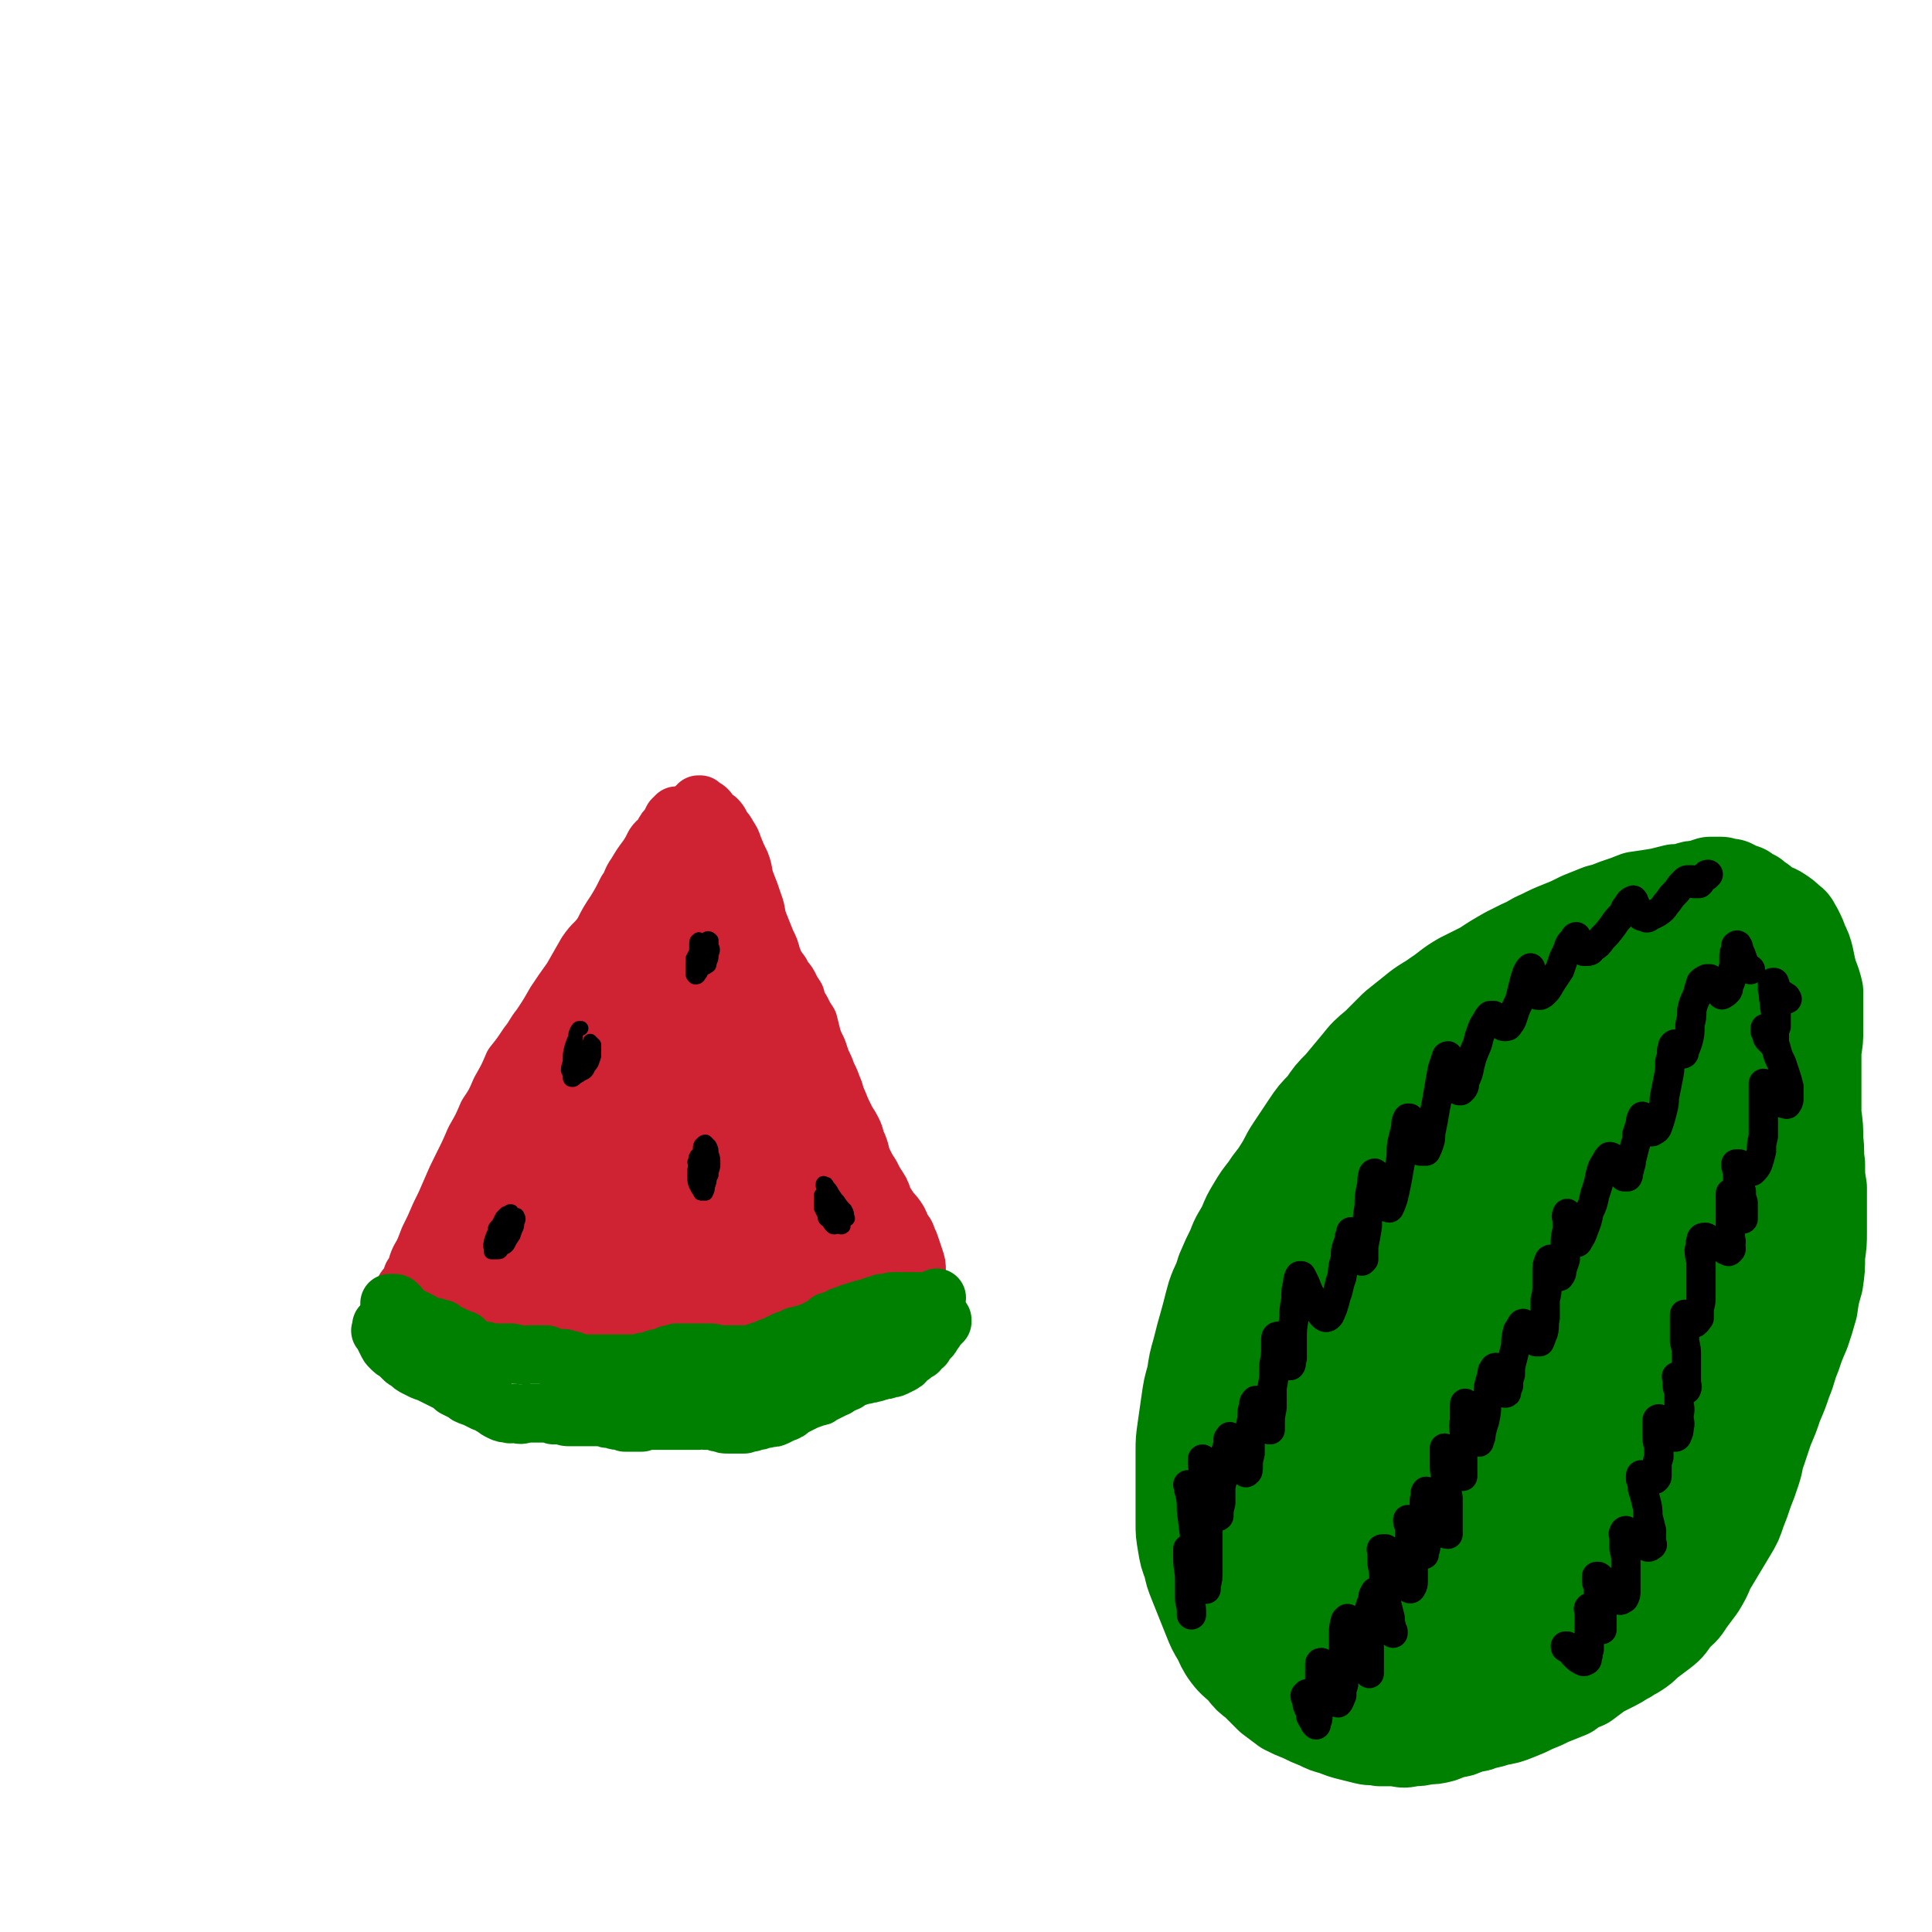 <svg viewBox='0 0 1054 1054' version='1.1' xmlns='http://www.w3.org/2000/svg' xmlns:xlink='http://www.w3.org/1999/xlink'><g fill='none' stroke='rgb(207,34,51)' stroke-width='32' stroke-linecap='round' stroke-linejoin='round'><path d='M370,445c0,0 0,0 0,0 0,0 0,0 0,0 -1,0 -1,0 -1,0 -1,1 -1,1 -2,2 -1,2 -1,2 -2,4 -2,2 -2,2 -3,4 -2,4 -3,3 -5,6 -2,4 -2,4 -4,7 -3,4 -3,4 -6,9 -3,4 -2,5 -5,9 -3,6 -3,6 -6,11 -4,6 -4,6 -7,12 -4,6 -5,5 -9,11 -4,7 -4,7 -8,14 -5,7 -5,7 -9,13 -4,7 -4,7 -8,13 -4,5 -3,5 -7,10 -4,6 -4,6 -8,11 -3,7 -3,7 -7,14 -3,7 -3,7 -7,13 -3,7 -3,7 -7,14 -3,7 -3,7 -7,15 -3,6 -3,6 -6,13 -3,7 -3,7 -6,13 -3,7 -3,7 -6,13 -2,5 -2,6 -5,11 -2,4 -1,5 -4,9 -1,3 -1,3 -3,6 -1,1 -1,1 -2,3 0,0 0,0 0,0 '/><path d='M382,441c0,0 0,0 0,0 0,0 0,0 0,0 0,0 0,0 0,-1 0,0 0,0 0,0 0,-1 0,-1 0,-1 0,0 0,0 0,0 -1,0 -1,0 -1,0 0,1 0,1 0,1 0,0 0,0 -1,0 0,1 0,1 0,1 0,0 0,0 0,0 1,0 1,0 2,0 1,0 1,0 2,0 1,0 1,0 2,1 1,1 0,1 1,2 2,2 2,2 4,3 2,2 2,3 3,5 2,2 2,2 3,4 2,3 2,3 3,6 2,5 2,5 4,9 2,5 1,6 3,11 2,5 2,5 4,11 2,5 1,6 3,11 2,5 2,5 4,10 2,4 2,4 3,8 2,5 2,5 5,9 1,3 2,3 4,6 2,4 2,4 4,7 1,4 1,4 3,7 2,4 2,4 4,7 1,4 1,4 2,8 1,3 1,3 3,7 1,3 1,3 2,6 2,4 2,4 3,7 2,4 2,4 3,7 2,4 1,4 3,8 2,5 2,5 4,9 2,4 2,3 4,7 2,4 1,4 3,8 2,5 1,5 3,9 2,4 2,4 4,7 2,4 2,4 4,7 2,3 2,4 3,7 2,3 2,3 4,6 2,2 2,2 4,5 1,2 1,2 2,5 2,2 2,2 3,5 1,2 1,2 2,5 1,3 1,3 2,6 1,3 1,3 1,6 0,2 0,2 0,5 0,1 0,1 0,2 0,0 -1,1 -1,1 0,-2 0,-3 -1,-5 '/><path d='M232,703c0,0 0,0 0,0 0,0 0,0 0,0 0,0 0,0 0,0 0,0 0,0 0,0 0,0 0,0 0,0 0,0 0,0 0,0 0,0 0,0 0,0 0,0 0,0 0,1 0,0 0,0 0,0 0,0 0,0 0,1 -1,0 -1,0 -1,0 0,0 0,0 0,1 0,0 0,0 0,0 0,1 0,1 0,1 0,0 0,0 0,0 1,0 1,0 1,0 0,0 0,0 0,0 0,0 0,0 0,0 0,0 0,0 0,0 0,0 1,0 1,0 0,1 0,1 0,1 0,0 0,0 0,0 1,0 1,0 2,1 0,0 0,0 0,0 1,0 1,-1 1,0 1,0 1,0 1,0 1,0 1,0 1,0 1,0 1,1 1,1 1,0 1,0 1,0 1,0 1,0 2,0 0,1 0,1 1,1 0,0 0,0 0,1 1,0 1,0 1,1 0,0 1,0 1,0 0,1 0,1 1,1 0,0 0,0 1,1 0,0 0,0 0,0 1,0 1,0 2,0 0,1 0,1 1,1 0,0 0,0 1,0 0,0 0,0 1,0 1,0 1,0 2,0 0,0 0,0 1,1 1,0 1,0 1,0 1,0 1,0 1,0 1,0 1,0 1,0 0,1 0,0 1,0 0,1 0,1 1,1 0,0 0,0 1,0 0,0 0,0 0,0 1,0 1,0 1,0 0,0 0,0 1,0 0,0 0,0 1,0 0,0 0,0 1,0 0,0 0,0 1,0 0,0 0,0 1,0 0,0 0,0 1,0 0,0 0,0 1,0 0,0 0,0 1,0 0,1 0,1 0,1 0,0 0,0 1,0 0,0 0,0 0,0 1,0 1,1 1,1 0,0 1,0 1,0 0,0 0,0 1,0 0,0 1,0 1,0 1,0 1,0 1,0 1,0 1,0 1,1 1,0 1,0 1,0 1,0 1,0 1,0 1,0 1,0 1,1 1,0 1,0 1,0 1,1 1,0 1,1 1,0 1,0 2,0 0,1 0,0 1,1 0,0 0,0 1,0 1,0 1,0 1,0 1,0 1,0 1,1 1,0 1,0 2,0 0,0 0,0 1,0 1,0 1,0 1,0 1,0 1,0 2,0 0,0 0,0 1,0 0,0 0,0 1,0 1,1 1,1 1,1 1,0 1,0 1,0 1,1 1,0 2,0 1,0 0,1 1,1 1,0 1,0 2,0 1,0 1,0 2,0 1,0 1,0 1,1 1,0 1,0 2,0 1,0 1,0 2,0 2,0 2,0 3,0 1,0 1,0 2,0 1,0 1,0 2,0 2,0 2,0 3,0 1,0 1,0 3,0 1,0 1,0 2,0 1,0 1,0 2,0 1,0 1,0 2,0 1,0 1,0 2,0 1,0 1,0 1,0 2,0 2,0 3,0 1,0 1,1 2,1 1,0 1,0 2,0 1,0 1,0 3,0 1,0 1,0 3,0 1,0 1,0 3,0 2,-1 2,-1 3,-1 2,-1 2,-1 4,-1 3,-1 3,-1 5,-1 2,0 2,0 4,0 2,0 2,0 4,0 2,0 2,0 3,0 2,0 2,0 4,0 1,0 1,0 3,1 2,0 2,0 4,1 2,0 2,0 4,1 2,0 2,0 5,0 2,0 2,0 4,0 3,0 3,1 5,1 3,0 3,0 5,0 3,0 3,0 5,0 3,0 3,0 5,-1 3,0 3,0 6,0 3,-1 3,-1 5,-2 2,-1 2,-1 4,-2 3,0 3,0 5,-1 2,0 2,0 4,-1 2,0 2,-1 4,-1 1,0 1,0 3,-1 2,0 2,0 4,0 2,-1 2,-1 4,-1 2,0 2,0 4,0 2,0 2,0 4,0 1,0 1,0 3,-1 2,0 2,0 3,-1 2,-1 2,-1 4,-2 3,-1 3,-1 5,-2 1,-1 1,-1 3,-3 1,-1 2,-1 3,-2 2,-1 2,-1 3,-2 1,-1 1,-1 2,-1 2,-1 2,-1 3,-2 2,-1 2,-1 3,-2 2,-1 3,-1 5,-2 0,0 0,0 0,0 '/><path d='M382,470c0,0 0,0 0,0 0,0 0,0 0,0 0,-1 0,-1 0,-2 0,0 0,0 0,-1 0,-1 0,-1 0,-2 0,0 0,0 0,-1 0,-1 0,-1 0,-1 0,-1 0,-1 -1,-1 0,-1 0,-1 0,-1 0,0 0,-1 0,-1 -1,0 -1,0 -2,1 -1,0 -1,0 -2,1 -1,1 -1,1 -3,2 -1,2 -1,2 -3,4 -2,3 -2,3 -4,6 -3,3 -3,3 -5,6 -3,4 -3,4 -5,8 -3,5 -3,5 -6,10 -2,4 -2,4 -5,9 -3,5 -3,5 -6,9 -3,5 -2,5 -5,10 -3,5 -3,5 -5,10 -3,4 -3,4 -5,9 -2,4 -3,4 -5,8 -2,4 -2,5 -5,9 -2,4 -2,4 -4,9 -2,4 -2,4 -5,9 -2,5 -2,5 -4,9 -2,5 -2,5 -5,10 -2,4 -3,4 -5,9 -2,3 -2,4 -4,7 -2,5 -3,5 -5,10 -3,4 -2,5 -5,9 -2,5 -2,5 -4,9 -3,4 -3,4 -6,8 -2,4 -3,4 -6,7 -2,3 -2,3 -4,7 -2,2 -2,2 -4,5 -1,3 -1,3 -2,5 0,3 0,3 -1,6 0,2 0,2 -1,5 0,1 0,1 0,3 -1,1 -1,1 -1,2 0,1 0,1 0,2 0,1 -1,1 0,1 0,1 0,0 1,1 1,0 1,0 2,0 2,0 2,0 5,0 3,1 3,1 6,1 4,1 4,1 8,1 4,0 4,0 8,0 6,1 6,1 12,2 5,1 5,1 10,2 4,1 4,1 9,2 5,1 5,1 10,2 5,1 5,1 9,1 4,1 4,1 8,1 4,0 4,0 7,-1 4,0 4,0 8,-1 4,-1 4,-1 8,-2 4,0 4,0 8,0 3,-1 3,-1 6,-1 3,0 3,0 6,0 4,0 4,0 8,1 3,0 3,0 7,1 3,0 3,0 6,0 4,0 4,0 7,0 4,0 4,0 7,0 3,-1 3,-1 6,-1 3,0 3,0 5,0 3,-1 3,-1 5,-1 3,0 3,0 5,-1 3,0 3,0 5,0 3,-1 3,-1 5,-2 2,0 2,0 4,-1 2,-1 2,-1 4,-1 1,-1 1,-1 3,-1 1,0 1,0 2,0 2,0 2,0 3,0 2,0 2,0 3,-1 1,-1 1,-1 2,-2 1,-1 1,-1 3,-2 0,-1 1,-1 1,-2 1,-1 0,-1 1,-2 0,-1 0,-1 0,-2 0,-2 0,-2 -1,-4 -1,-3 -2,-3 -3,-5 -2,-4 -2,-4 -5,-8 -2,-4 -2,-4 -5,-8 -2,-4 -2,-4 -4,-8 -2,-3 -2,-3 -5,-7 -2,-3 -3,-2 -5,-6 -3,-3 -3,-3 -5,-7 -2,-4 -2,-4 -5,-9 -2,-4 -2,-4 -4,-9 -3,-4 -2,-4 -5,-9 -2,-4 -3,-4 -5,-8 -3,-5 -3,-5 -5,-9 -2,-4 -2,-5 -3,-9 -2,-5 -2,-5 -4,-10 -1,-4 -1,-5 -3,-9 -1,-5 -1,-5 -2,-9 -1,-4 -1,-4 -3,-7 0,-3 0,-3 -1,-6 -1,-3 -1,-3 -2,-6 -1,-3 0,-3 -1,-6 -1,-3 -1,-3 -2,-6 0,-3 0,-3 0,-7 -1,-3 -1,-3 -1,-6 0,-2 0,-2 -1,-5 0,-2 0,-2 0,-4 -1,-2 -1,-2 -1,-4 0,-2 0,-2 -1,-4 0,-2 0,-2 0,-4 0,-1 0,-1 -1,-3 0,-1 0,-1 -1,-3 0,0 -1,0 -2,-1 0,0 0,0 -1,-1 -1,0 -1,0 -1,0 -1,0 -1,0 -2,0 -1,0 -1,0 -2,1 -2,2 -2,2 -4,4 -3,5 -3,5 -5,9 -4,6 -4,6 -7,11 -3,6 -4,6 -7,13 -4,6 -4,6 -7,12 -4,6 -4,6 -6,12 -3,6 -2,6 -5,12 -2,6 -3,6 -5,11 -2,6 -2,6 -4,12 -3,5 -3,5 -6,10 -3,6 -3,6 -6,11 -3,5 -3,5 -6,10 -3,5 -3,5 -6,10 -2,5 -2,5 -5,10 -2,5 -2,5 -4,9 -2,5 -2,5 -5,9 -1,3 -2,3 -3,6 -2,5 -2,5 -4,9 -2,4 -2,4 -4,8 -2,4 -3,4 -5,8 -1,3 -1,3 -3,6 -1,3 -1,3 -2,6 0,2 0,2 -1,3 0,1 0,2 1,2 0,0 1,0 2,0 1,0 1,0 3,-1 3,-1 3,-1 5,-3 5,-4 5,-4 11,-8 5,-4 5,-4 10,-8 7,-6 8,-6 14,-12 8,-9 8,-8 15,-18 7,-11 7,-12 13,-24 6,-12 6,-12 12,-24 6,-11 6,-11 12,-21 4,-9 4,-9 8,-17 4,-6 4,-5 7,-11 2,-4 1,-4 3,-7 1,-2 1,-2 1,-3 0,-1 1,-1 0,-1 0,0 -1,0 -2,1 -3,4 -3,4 -5,8 -4,7 -4,7 -7,15 -4,11 -4,11 -8,22 -5,13 -5,13 -8,26 -3,11 -3,11 -6,23 -2,9 -2,9 -3,18 0,5 -1,5 0,10 0,2 0,3 1,3 1,0 3,-1 4,-3 4,-7 4,-7 6,-15 5,-15 5,-15 8,-30 4,-18 3,-18 6,-37 3,-15 3,-15 6,-31 2,-10 2,-10 4,-19 1,-5 2,-6 1,-10 0,-2 -1,-3 -2,-2 -5,2 -6,3 -10,8 -8,10 -8,11 -15,22 -10,16 -10,16 -20,32 -10,17 -11,17 -21,34 -8,13 -9,13 -16,27 -3,8 -3,9 -5,17 0,4 -1,6 1,8 2,2 5,2 8,0 7,-4 7,-5 14,-11 9,-11 10,-11 18,-23 10,-16 9,-16 18,-33 8,-16 7,-17 16,-33 5,-11 5,-11 11,-22 3,-5 4,-5 7,-10 0,-1 1,-3 0,-2 -2,2 -3,3 -6,7 -6,9 -7,9 -12,19 -8,14 -7,14 -14,29 -7,16 -7,16 -12,32 -5,14 -5,14 -8,28 -2,9 -2,9 -3,17 -1,4 -2,6 0,8 2,1 4,1 6,-1 7,-6 7,-7 12,-14 9,-14 9,-14 16,-28 9,-18 7,-19 15,-37 7,-15 6,-15 14,-30 4,-8 4,-8 10,-16 1,-2 3,-5 3,-4 0,0 -2,2 -3,5 -8,12 -8,12 -14,24 -11,21 -11,21 -20,42 -9,19 -9,19 -17,39 -4,13 -4,13 -7,26 -1,8 -2,9 -1,15 0,3 2,4 4,3 7,-3 7,-4 12,-11 10,-12 10,-12 17,-25 9,-18 9,-18 17,-36 6,-16 5,-16 12,-32 3,-8 3,-8 7,-16 2,-3 4,-5 4,-6 0,0 -1,2 -2,4 -3,7 -4,7 -7,15 -3,12 -3,12 -5,23 -2,12 -2,12 -3,24 0,7 -1,7 0,15 0,4 0,4 2,7 0,1 1,2 2,1 3,-2 4,-3 5,-6 4,-8 4,-8 6,-17 3,-12 2,-12 4,-25 1,-13 1,-13 1,-26 1,-8 1,-8 1,-15 0,-2 1,-3 1,-5 -1,0 -2,0 -2,0 -2,5 -3,6 -4,12 -1,11 -2,11 -1,22 1,13 1,13 4,26 2,12 3,12 6,24 3,8 3,7 6,15 1,4 0,4 2,7 1,1 2,2 2,1 1,-2 1,-3 1,-7 0,-8 0,-8 -1,-15 -1,-11 -1,-11 -3,-22 -2,-9 -2,-9 -5,-18 -1,-5 -1,-5 -3,-9 0,0 -1,-1 -1,-1 -1,2 -1,3 -1,5 1,6 0,6 2,13 2,9 2,9 5,18 3,9 3,9 6,18 2,6 2,6 4,12 1,3 1,3 1,6 0,2 0,2 0,3 -1,0 -1,0 -2,0 -4,0 -4,0 -8,-1 -6,-1 -6,-1 -13,-2 -8,0 -8,0 -17,0 -8,1 -8,1 -16,2 -9,1 -9,1 -17,2 -6,0 -6,0 -11,0 -2,0 -3,0 -4,0 0,0 0,0 1,0 4,0 4,-1 9,0 7,0 7,1 14,3 9,2 9,3 17,6 8,3 7,3 15,7 6,3 6,2 11,5 2,2 3,2 4,3 0,1 0,2 -1,3 -3,2 -4,2 -8,3 -7,0 -7,1 -14,0 -10,-1 -10,-2 -20,-4 -12,-3 -12,-3 -23,-7 -11,-4 -10,-5 -21,-9 -7,-2 -7,-1 -15,-3 -4,-1 -4,-1 -8,-1 -1,-1 -2,-1 -2,-1 1,0 2,0 4,-1 6,0 6,-1 11,-1 9,0 9,0 17,1 10,1 10,2 20,4 10,2 10,3 20,5 7,1 7,1 15,2 6,1 6,1 11,1 3,0 3,0 6,1 0,0 0,0 0,0 -4,0 -4,1 -7,1 -7,0 -7,0 -15,0 -11,0 -11,0 -22,-1 -12,0 -12,0 -24,-1 -9,0 -9,-1 -17,0 -4,0 -4,0 -8,1 0,1 0,1 0,1 4,1 5,0 9,0 9,0 9,0 19,0 12,-1 12,-1 23,-2 13,-1 13,-1 25,-2 11,0 11,0 23,-1 7,-1 7,-1 15,-2 3,0 3,0 5,-1 '/></g>
<g fill='none' stroke='rgb(0,128,0)' stroke-width='32' stroke-linecap='round' stroke-linejoin='round'><path d='M213,711c0,0 0,0 0,0 0,0 0,0 0,0 0,0 0,0 0,0 0,0 0,0 0,0 0,0 -1,0 0,0 0,0 0,0 0,0 0,0 0,0 0,0 0,0 0,0 0,0 1,0 1,0 1,0 1,0 1,0 1,0 1,0 1,0 2,1 0,0 0,0 1,1 0,1 0,1 1,2 0,0 0,0 1,1 0,0 0,1 0,1 1,0 1,0 2,1 0,0 1,0 1,0 1,0 1,1 2,1 1,0 1,0 1,1 1,0 1,0 1,0 1,0 1,0 1,1 0,0 0,0 0,0 0,0 0,0 0,0 0,0 0,0 1,0 0,0 0,0 0,0 1,0 1,0 1,1 1,0 0,0 1,0 1,1 1,1 2,1 0,0 0,0 1,1 1,0 2,0 3,0 1,0 1,0 2,1 1,0 1,0 2,0 1,1 1,1 2,2 1,0 1,0 3,1 1,1 1,1 2,1 1,1 1,1 2,1 1,1 1,0 3,1 0,0 0,1 1,1 1,1 1,1 2,2 0,1 0,1 1,1 1,1 1,1 3,2 1,0 1,0 2,0 2,0 2,0 3,0 1,1 1,1 2,1 1,0 1,0 2,0 2,0 2,0 3,0 2,0 2,0 3,0 2,0 2,0 3,0 2,0 2,0 3,1 2,0 2,0 3,0 2,1 2,0 5,0 1,0 1,0 3,0 1,0 1,0 3,0 1,0 2,0 3,0 1,0 1,1 2,1 2,0 2,1 3,1 2,0 2,0 4,0 2,0 2,1 4,1 2,0 2,1 3,1 3,1 3,1 5,1 1,0 1,0 3,0 2,0 2,0 4,0 2,0 2,0 5,0 2,0 2,0 5,0 3,0 3,0 5,0 2,0 2,0 5,0 2,0 2,0 5,-1 2,0 2,0 5,-1 2,-1 2,-1 5,-1 2,-1 2,-1 4,-2 2,0 2,0 4,-1 2,0 2,0 4,0 2,0 2,0 5,0 2,0 2,0 5,0 2,0 2,0 4,0 2,0 2,0 4,1 3,0 3,0 5,0 3,0 3,0 6,0 2,0 3,0 5,0 3,0 3,0 5,-1 3,-1 3,-1 6,-2 2,-1 2,-1 5,-2 2,-1 2,-1 4,-2 2,-1 2,-1 3,-1 2,-1 2,-1 4,-2 2,0 2,0 4,-1 2,0 2,-1 4,-1 2,-1 2,-1 4,-2 2,-1 2,-1 4,-2 1,-1 1,-1 2,-2 2,0 2,0 3,-1 1,0 1,0 3,-1 1,-1 1,-1 2,-1 2,-1 2,-1 3,-1 1,0 1,-1 2,-1 1,0 1,0 3,-1 1,0 1,0 2,0 1,-1 1,-1 2,-1 2,0 2,0 3,-1 1,0 1,0 3,-1 1,0 1,0 3,-1 1,0 1,0 3,0 2,-1 2,-1 5,-1 2,0 2,0 3,0 3,0 3,0 5,0 1,0 1,0 3,0 2,0 2,0 3,0 1,0 1,0 2,0 1,0 1,0 2,0 1,0 1,0 2,0 0,-1 0,-1 1,-1 0,0 0,0 1,-1 0,0 0,0 0,0 0,0 0,0 0,0 0,0 0,0 0,0 0,0 0,0 0,0 '/><path d='M214,722c0,0 0,0 0,0 0,0 0,0 0,0 -1,0 0,0 -1,0 0,-1 0,-1 -1,-1 0,0 0,0 -1,0 0,0 0,0 0,0 0,0 -1,0 -1,0 0,1 0,1 0,1 0,0 -1,0 -1,1 -1,0 -1,0 -1,1 0,0 0,1 0,1 0,1 -1,1 0,1 0,1 1,1 1,2 1,2 1,2 2,4 1,2 1,2 2,3 2,2 2,2 4,3 1,1 1,1 3,3 1,1 1,1 3,2 2,2 2,2 4,3 2,1 2,1 4,2 3,1 3,1 5,2 2,1 2,1 4,2 2,1 2,1 4,2 2,1 2,1 4,3 2,1 2,1 4,2 2,1 2,1 3,2 2,1 3,1 5,2 2,1 2,1 4,2 1,0 1,0 3,1 1,1 1,1 3,2 1,1 1,1 3,2 2,1 2,1 4,1 2,1 2,0 4,0 3,1 3,1 6,0 2,0 2,0 4,0 2,0 2,0 4,0 2,0 2,0 3,0 2,0 2,0 4,1 2,0 2,0 4,0 3,1 3,1 5,1 3,0 3,0 6,0 2,0 2,0 5,0 2,0 2,0 4,0 2,0 2,0 3,0 2,1 2,1 4,1 2,0 2,1 4,1 2,0 2,0 4,1 2,0 2,0 5,0 2,0 2,0 4,0 3,-1 3,-1 5,-1 2,0 2,0 4,0 2,0 2,0 4,0 2,0 2,0 4,0 2,0 2,0 4,0 2,0 2,0 3,0 2,0 2,0 3,0 2,0 2,0 4,0 2,0 2,-1 4,0 2,0 2,0 4,0 2,1 2,1 4,1 2,1 2,1 4,1 2,0 2,0 4,0 2,0 3,0 5,0 2,-1 2,-1 4,-1 2,-1 2,-1 4,-1 2,-1 2,-1 4,-1 3,-1 3,0 5,-1 2,-1 2,-1 4,-2 3,-1 3,-1 5,-3 2,-1 2,-1 4,-2 2,-1 2,-1 4,-2 3,-1 3,-1 5,-2 2,0 2,0 3,-1 2,-1 2,-1 4,-2 2,-1 2,-1 4,-2 1,0 1,-1 2,-2 2,-1 2,0 4,-1 1,-1 1,-1 3,-2 1,-1 1,-1 3,-1 2,-1 2,-1 4,-1 2,-1 2,0 4,-1 2,0 2,-1 4,-1 2,-1 2,0 4,-1 2,-1 2,0 4,-1 2,-1 2,-1 4,-2 2,-1 1,-1 3,-3 1,-1 2,-1 3,-2 1,-1 1,-1 3,-2 1,-2 1,-2 3,-3 1,-2 1,-2 3,-4 1,-1 1,-1 2,-3 1,-1 1,-1 2,-3 1,-1 1,-1 2,-2 0,-1 0,-1 1,-1 0,-1 0,-1 0,-1 0,0 0,0 0,0 0,0 0,0 -1,0 0,0 0,0 -1,0 -1,1 -1,1 -2,2 -2,1 -2,0 -4,1 -2,1 -2,2 -4,3 -2,1 -2,1 -4,2 -2,1 -2,1 -4,2 -3,1 -3,1 -5,3 -3,1 -3,1 -6,2 -2,1 -3,1 -5,1 -3,1 -3,1 -6,1 -1,1 -1,1 -3,1 -2,1 -2,1 -4,1 -3,1 -3,1 -5,2 -3,1 -3,1 -5,1 -3,1 -3,1 -6,2 -3,1 -3,1 -6,2 -3,1 -3,1 -6,2 -4,1 -4,1 -7,2 -3,1 -3,1 -7,2 -4,1 -4,0 -8,1 -2,0 -2,1 -5,1 -3,0 -3,0 -5,0 -3,0 -3,0 -5,0 -3,0 -3,0 -6,0 -3,0 -3,0 -6,0 -3,0 -3,1 -5,1 -3,1 -3,1 -6,2 -2,0 -2,0 -4,1 -2,1 -2,1 -4,1 -2,1 -2,1 -5,1 -2,1 -2,1 -4,1 -1,1 -1,1 -3,1 -1,0 -1,0 -2,0 -1,0 -2,0 -1,-1 0,-1 1,-1 2,-2 '/></g>
<g fill='none' stroke='rgb(0,0,0)' stroke-width='8' stroke-linecap='round' stroke-linejoin='round'><path d='M279,661c0,0 0,0 0,0 0,0 0,0 0,0 0,0 0,0 0,0 0,0 0,0 0,0 -1,0 -1,0 -1,0 -1,1 -1,1 -2,1 -1,1 -1,1 -2,2 -1,2 -1,2 -2,4 -2,2 -2,2 -2,4 -1,2 -1,2 -2,5 0,2 -1,2 0,4 0,1 0,1 0,2 1,0 2,0 3,0 2,0 2,0 3,-2 3,-1 3,-2 4,-4 2,-3 2,-3 3,-6 1,-2 1,-2 1,-4 1,-2 1,-2 0,-4 0,0 0,0 -1,0 -1,0 -1,1 -3,2 -1,1 -1,1 -2,3 -1,2 -1,2 -2,4 0,2 0,2 0,3 -1,2 -1,2 -1,3 1,1 1,1 2,1 1,-1 1,-1 2,-2 2,-1 1,-1 3,-3 '/><path d='M317,561c0,0 0,0 0,0 0,0 0,0 -1,0 0,0 0,0 0,0 -1,0 0,1 -1,1 -1,2 -1,2 -1,4 -1,2 -1,2 -2,5 -1,4 -1,4 -1,7 0,3 -1,3 -1,6 1,2 1,2 1,3 1,1 2,1 3,1 1,-1 2,-1 3,-2 2,-1 3,-1 4,-4 2,-2 2,-3 3,-6 0,-2 0,-2 0,-5 0,0 0,-1 -1,-1 -1,-1 -1,0 -2,0 -2,2 -2,2 -3,3 -2,3 -2,3 -4,6 -1,2 -1,2 -2,5 -1,2 -1,2 -1,4 0,0 0,1 1,1 1,0 1,0 2,-1 2,-2 2,-2 4,-4 2,-3 2,-3 3,-6 2,-2 1,-2 2,-5 0,-1 1,-1 1,-3 0,0 -1,0 -1,-1 0,0 0,0 -1,0 0,0 0,0 0,-1 0,0 0,0 0,0 0,1 0,1 0,1 0,2 -1,2 0,4 0,1 -1,1 0,3 0,0 0,0 1,0 '/><path d='M383,516c0,0 0,0 0,0 0,0 0,0 0,0 0,0 0,0 -1,0 0,0 0,0 -1,0 0,1 0,1 -1,3 -1,2 -1,2 -2,4 0,2 0,2 0,4 0,2 0,2 0,4 0,1 0,1 1,2 0,0 1,0 1,0 1,0 1,-1 2,-2 1,-2 1,-2 2,-5 1,-2 1,-2 1,-4 1,-2 1,-3 0,-5 0,-1 0,-2 -1,-3 0,-1 -1,-1 -2,-1 0,0 -1,-1 -1,0 -1,0 -1,1 -1,2 0,1 0,1 0,3 0,2 0,2 1,4 0,2 0,2 1,4 1,1 1,1 2,1 1,1 1,1 2,0 1,0 1,-1 1,-2 1,-2 1,-2 1,-4 1,-3 1,-3 0,-5 0,-2 0,-2 0,-3 -1,-1 -1,-1 -2,-1 0,0 0,0 0,0 '/><path d='M379,634c0,0 0,0 0,0 0,0 0,0 0,0 1,0 1,0 1,-1 0,0 0,0 0,0 0,0 0,0 0,0 0,0 0,0 0,1 0,2 0,2 -1,4 0,2 0,2 0,4 0,3 0,3 1,5 1,2 1,2 2,3 0,1 0,1 1,1 1,0 1,0 2,0 1,-2 1,-2 1,-4 1,-2 1,-2 1,-5 0,-3 0,-3 0,-5 -1,-3 -1,-3 -2,-5 0,-1 -1,-1 -2,-2 -1,0 -1,0 -2,0 0,0 -1,0 -1,1 -1,1 0,1 0,2 -1,3 -1,3 0,5 0,2 0,2 0,4 1,2 1,2 2,3 1,1 1,1 2,1 1,0 1,0 2,-1 1,-2 1,-2 2,-4 0,-3 1,-3 1,-6 0,-3 0,-3 -1,-6 0,-2 0,-2 -1,-4 -1,-1 -1,-1 -2,-2 -1,0 -1,0 -2,1 -1,1 -1,1 -1,3 0,2 0,3 0,5 1,2 2,2 4,4 0,0 0,0 0,0 '/><path d='M451,651c0,0 0,0 0,0 0,0 0,0 0,0 -1,0 -1,0 -1,0 -1,1 -1,1 -1,1 0,0 -1,0 -1,0 0,0 0,0 0,1 0,0 0,0 0,1 0,1 0,1 0,2 0,1 0,2 0,3 1,2 1,2 2,4 0,2 0,2 2,3 1,2 1,2 2,3 1,1 2,0 3,0 1,0 2,1 3,0 0,-1 0,-1 0,-3 1,-1 1,-2 0,-3 -1,-3 -1,-3 -2,-6 -2,-3 -2,-3 -4,-6 -1,-2 -1,-2 -3,-4 0,-1 0,-1 -1,-1 0,0 -1,-1 -1,0 0,0 0,1 0,1 1,2 1,2 1,4 2,2 2,2 4,5 2,3 2,3 4,5 1,2 1,2 3,3 1,1 1,1 1,1 1,0 0,-1 0,-1 0,-2 0,-2 -1,-4 -2,-2 -2,-2 -4,-5 -1,-1 -1,-1 -3,-3 -1,0 -1,0 -2,-1 0,0 0,0 0,0 0,0 0,0 0,0 '/></g>
<g fill='none' stroke='rgb(0,128,0)' stroke-width='53' stroke-linecap='round' stroke-linejoin='round'><path d='M905,537c0,0 0,0 0,0 -1,0 -1,0 -1,0 0,0 -1,0 -1,0 -1,1 -1,1 -2,3 -1,1 -1,1 -2,3 -3,3 -2,4 -5,6 -2,3 -3,2 -5,4 -3,3 -3,3 -6,5 -3,2 -3,2 -6,4 -3,3 -4,2 -7,5 -3,2 -2,2 -5,5 -3,2 -3,2 -6,4 -3,2 -3,2 -6,5 -3,2 -3,2 -6,4 -3,3 -3,2 -6,4 -3,3 -3,3 -7,6 -3,3 -3,3 -7,5 -5,3 -5,3 -9,7 -5,3 -5,4 -9,8 -4,4 -4,4 -9,8 -4,5 -4,5 -8,10 -5,6 -5,6 -11,12 -4,5 -4,5 -8,11 -4,5 -4,5 -8,11 -3,5 -3,5 -6,11 -3,5 -3,5 -6,11 -3,5 -3,5 -5,11 -3,5 -3,5 -6,10 -3,5 -3,5 -5,11 -2,4 -2,4 -4,9 -2,5 -2,5 -4,9 -2,5 -3,5 -5,10 -1,4 -1,4 -3,9 -1,5 -2,5 -3,10 -1,4 -1,5 -2,9 0,4 0,4 0,9 0,4 0,4 0,8 0,4 0,5 1,9 0,3 0,4 2,7 1,4 2,4 3,7 2,4 1,4 4,8 2,3 2,3 5,6 2,3 2,3 5,6 3,3 3,3 6,6 3,2 3,2 6,5 3,2 3,3 6,5 3,2 3,2 7,4 4,2 4,2 8,3 4,2 4,2 8,3 2,0 2,0 5,1 4,1 4,1 8,1 4,0 4,0 9,0 5,-1 5,-1 9,-3 6,-3 6,-3 11,-6 6,-3 6,-3 11,-7 6,-4 6,-4 11,-8 6,-5 7,-5 12,-10 7,-6 7,-6 13,-12 7,-7 7,-7 13,-14 5,-4 5,-4 10,-9 4,-5 5,-5 9,-10 6,-6 6,-6 11,-13 6,-7 6,-7 12,-14 5,-7 5,-7 9,-14 5,-8 5,-8 9,-16 4,-7 4,-7 7,-15 3,-8 3,-8 5,-16 2,-9 2,-9 4,-18 2,-9 2,-9 3,-18 2,-9 2,-9 3,-18 1,-8 1,-8 3,-17 2,-8 2,-8 4,-16 1,-8 2,-8 3,-15 1,-8 1,-8 2,-15 0,-7 0,-7 -1,-15 0,-7 -1,-7 -3,-13 -1,-7 -2,-7 -4,-14 -3,-6 -2,-6 -5,-12 -2,-5 -2,-5 -5,-10 -4,-5 -4,-5 -9,-8 -4,-4 -4,-3 -9,-5 -6,-2 -6,-2 -12,-4 -7,-1 -7,-1 -14,-1 -13,0 -13,-1 -26,1 -9,1 -9,2 -18,5 -9,2 -9,2 -17,6 -10,4 -9,4 -18,9 -10,5 -10,5 -20,11 -10,7 -10,6 -20,13 -13,10 -13,10 -25,21 -9,9 -9,9 -17,18 -8,10 -8,10 -15,20 -8,11 -7,12 -14,23 -7,12 -7,12 -13,24 -6,11 -6,11 -10,23 -4,12 -4,12 -6,23 -3,12 -3,12 -4,24 -2,11 -2,12 -3,23 -1,11 -1,11 -1,22 0,10 -1,10 0,20 1,8 1,8 4,16 2,8 2,8 5,15 3,7 3,8 7,13 4,6 4,6 10,10 6,4 7,4 14,7 7,3 7,3 15,5 8,2 8,2 16,2 9,1 9,1 18,1 7,-1 7,-1 14,-3 10,-2 10,-2 19,-7 11,-5 12,-5 22,-11 10,-7 10,-8 20,-16 10,-8 10,-9 20,-18 8,-7 8,-7 15,-15 7,-7 7,-7 14,-15 7,-10 8,-10 14,-21 8,-12 8,-12 14,-26 6,-15 6,-15 10,-30 4,-15 4,-15 6,-30 2,-14 2,-14 3,-27 0,-11 0,-11 0,-22 -1,-9 -1,-9 -3,-18 -1,-9 -2,-9 -5,-17 -2,-7 -1,-7 -4,-15 -3,-7 -3,-7 -7,-13 -4,-6 -3,-6 -8,-11 -6,-5 -6,-5 -12,-8 -8,-3 -8,-3 -16,-4 -6,-1 -6,-1 -12,0 -6,1 -6,2 -12,4 -7,4 -7,4 -14,9 -8,5 -8,5 -15,11 -9,7 -9,7 -17,15 -9,8 -10,8 -19,16 -13,13 -13,13 -26,27 -10,11 -10,11 -18,23 -9,11 -9,11 -16,23 -7,12 -7,12 -13,25 -7,14 -7,14 -11,29 -5,14 -6,15 -8,30 -3,13 -3,14 -3,27 1,12 1,12 4,23 3,9 4,9 10,17 5,7 5,7 12,12 7,3 7,4 15,4 10,0 10,0 20,-4 10,-3 9,-4 18,-9 13,-8 13,-8 26,-17 15,-12 15,-12 28,-25 14,-13 14,-13 26,-27 10,-13 10,-13 19,-26 7,-11 7,-11 12,-22 7,-13 7,-13 13,-27 6,-16 7,-16 10,-32 4,-15 4,-15 4,-30 1,-13 2,-14 -1,-26 -3,-10 -2,-12 -9,-19 -10,-9 -11,-11 -24,-14 -10,-3 -11,-2 -21,1 -12,4 -13,5 -23,12 -14,9 -15,9 -26,20 -16,17 -17,17 -30,35 -13,19 -13,20 -22,41 -8,18 -7,18 -11,37 -4,18 -4,19 -5,37 0,15 -1,15 2,29 2,10 2,11 9,19 5,6 7,6 14,8 7,2 8,2 15,-1 13,-4 13,-4 25,-12 14,-10 14,-10 26,-23 13,-15 13,-16 24,-33 11,-18 11,-19 21,-37 5,-11 5,-11 10,-22 6,-13 6,-13 12,-27 4,-12 5,-12 8,-25 1,-7 3,-10 -1,-16 -2,-4 -6,-4 -11,-3 -13,3 -14,4 -25,12 -13,9 -13,11 -24,23 -13,13 -13,14 -24,28 -12,15 -12,15 -23,31 -8,13 -8,13 -14,26 -3,10 -3,10 -4,20 0,6 0,8 3,11 4,3 6,4 11,2 12,-4 13,-5 24,-13 10,-8 10,-8 18,-18 12,-12 12,-12 22,-26 9,-12 9,-13 16,-26 5,-9 5,-9 9,-18 2,-6 3,-6 4,-12 1,-7 3,-11 -1,-15 -4,-4 -7,-3 -14,-2 -9,2 -9,3 -18,8 -11,5 -11,6 -21,13 -12,9 -13,8 -24,19 -9,9 -10,8 -17,19 -5,7 -6,8 -8,17 -2,10 -3,11 -2,22 1,6 2,7 6,10 6,5 7,6 13,6 11,1 12,0 22,-4 9,-3 9,-4 18,-11 7,-5 8,-6 14,-13 8,-11 9,-11 15,-23 5,-10 4,-10 6,-21 2,-8 2,-8 3,-16 1,-8 0,-8 0,-17 0,-4 0,-4 -1,-9 0,-5 -1,-5 0,-10 1,-4 1,-4 3,-8 2,-5 2,-5 4,-9 3,-5 3,-5 7,-10 4,-6 4,-6 8,-11 5,-6 5,-6 10,-11 4,-5 4,-5 8,-10 2,-3 2,-3 5,-6 3,-4 3,-3 6,-7 2,-2 2,-2 2,-5 1,-2 1,-2 1,-5 0,-1 -1,-2 -2,-3 -2,-2 -2,-1 -5,-3 -2,-1 -2,-1 -5,-2 -3,0 -3,0 -6,-1 -3,-2 -3,-2 -7,-3 -5,-1 -5,-1 -10,-2 -7,-1 -7,-1 -14,-1 -6,0 -6,1 -12,2 -4,1 -4,1 -9,3 -3,1 -3,1 -6,2 -4,2 -4,2 -8,4 -4,1 -4,1 -8,3 -4,2 -4,2 -8,5 -4,4 -4,4 -8,7 -4,4 -4,4 -9,8 -5,5 -5,4 -10,9 -5,4 -5,4 -10,8 -5,4 -5,4 -10,8 -7,5 -7,5 -13,10 -6,5 -6,5 -12,10 -5,5 -5,5 -10,10 -5,5 -5,5 -10,11 -5,5 -5,5 -10,10 -5,6 -4,6 -9,11 -4,6 -4,6 -8,11 -5,6 -5,5 -9,11 -5,5 -5,5 -8,10 -4,5 -3,5 -6,10 -3,5 -3,5 -6,10 -3,4 -3,4 -6,9 -3,5 -2,5 -5,10 -3,5 -3,5 -6,10 -2,4 -3,4 -5,9 -2,5 -2,5 -3,10 -2,6 -2,6 -4,12 -1,5 -1,5 -2,11 -1,5 -1,5 -1,11 0,5 0,5 0,11 0,5 0,5 0,10 0,5 0,5 0,11 0,5 0,5 0,10 1,5 1,5 2,10 1,6 1,6 3,11 1,5 1,5 3,11 2,4 2,4 5,9 2,4 2,4 4,9 2,4 2,4 5,8 2,4 2,5 5,8 2,4 3,4 6,7 2,3 2,3 5,6 3,2 2,3 6,5 2,2 2,1 5,2 4,2 4,1 7,2 4,1 4,1 7,2 3,1 3,1 6,1 3,0 3,0 6,0 3,0 3,0 7,0 4,0 4,0 7,1 5,0 5,0 9,0 4,-1 4,-1 9,-1 4,0 4,0 9,-1 3,0 3,0 6,-1 4,0 4,0 9,-1 4,-1 4,-1 8,-3 5,-1 5,-1 9,-3 4,-1 4,-1 9,-3 4,-2 4,-2 8,-4 3,-1 3,-1 6,-3 4,-3 4,-2 8,-5 4,-2 4,-2 8,-4 4,-3 4,-3 8,-5 4,-3 4,-3 8,-6 4,-2 4,-2 7,-5 4,-3 4,-3 8,-6 4,-3 3,-3 7,-7 2,-2 2,-1 4,-3 4,-4 3,-4 7,-7 4,-4 4,-4 7,-8 4,-4 4,-4 8,-9 3,-3 3,-4 6,-8 3,-3 3,-3 6,-7 2,-4 2,-4 5,-8 2,-5 2,-5 5,-9 3,-5 3,-5 6,-10 3,-4 3,-4 6,-10 2,-5 2,-5 4,-10 2,-5 2,-5 3,-10 2,-6 2,-6 3,-11 2,-6 1,-6 3,-12 2,-6 2,-6 4,-12 2,-5 2,-5 4,-11 2,-5 2,-5 4,-11 3,-6 3,-5 5,-11 2,-6 2,-6 4,-12 1,-6 1,-6 3,-12 1,-6 1,-6 2,-12 1,-6 1,-6 2,-12 0,-6 0,-6 1,-11 0,-5 0,-5 0,-11 0,-5 0,-5 0,-10 0,-6 0,-6 0,-11 1,-6 1,-6 1,-11 0,-6 0,-6 0,-11 0,-5 0,-5 0,-10 -1,-4 -1,-4 -3,-9 -1,-4 -1,-4 -2,-9 -1,-4 -1,-4 -3,-8 -1,-3 -1,-3 -3,-7 -2,-3 -1,-3 -4,-5 -2,-2 -2,-2 -5,-4 -3,-2 -3,-1 -6,-3 -2,-1 -2,-1 -4,-3 -2,-1 -2,-1 -4,-3 -3,-1 -3,-1 -5,-3 -3,-1 -3,-1 -6,-2 -3,-1 -3,-1 -6,-2 -3,0 -3,0 -6,0 -3,1 -3,1 -6,2 -3,0 -3,0 -6,1 -3,1 -3,1 -7,1 -4,1 -4,1 -8,2 -6,1 -6,1 -13,2 -5,2 -5,2 -11,4 -5,2 -5,2 -9,3 -5,2 -5,2 -10,4 -6,3 -6,3 -11,5 -5,2 -5,2 -11,5 -5,2 -5,3 -10,5 -4,2 -4,2 -8,4 -7,4 -7,4 -13,8 -6,3 -6,3 -12,6 -7,4 -7,5 -13,9 -7,5 -7,4 -13,9 -5,4 -5,4 -10,8 -5,5 -5,5 -10,10 -6,5 -6,5 -10,10 -5,6 -5,6 -10,12 -5,5 -5,5 -9,11 -5,5 -5,5 -9,11 -4,6 -4,6 -8,12 -4,6 -3,6 -7,12 -3,5 -4,5 -7,10 -4,5 -4,5 -7,10 -3,5 -3,5 -5,10 -3,6 -4,6 -6,12 -3,6 -3,6 -6,13 -2,7 -3,7 -5,13 -2,7 -2,8 -4,15 -2,7 -2,7 -4,15 -2,7 -2,7 -3,14 -2,7 -2,7 -3,14 -1,7 -1,7 -2,14 -1,7 -1,7 -1,13 0,7 0,7 0,13 0,6 0,6 0,13 0,6 0,6 0,13 0,5 0,5 1,11 1,6 1,6 3,11 1,5 1,5 3,10 2,5 2,5 4,10 2,5 2,5 4,10 2,5 2,5 5,10 2,4 2,5 5,9 3,4 4,4 8,8 3,4 3,4 7,7 4,4 4,4 8,8 4,3 4,3 8,6 4,2 4,2 9,4 4,2 4,2 9,4 4,2 4,2 8,3 5,2 5,2 9,3 4,1 4,1 8,2 4,1 4,0 8,1 5,0 5,0 9,0 4,1 4,1 8,0 4,0 4,0 8,-1 4,0 4,0 8,-1 5,-2 5,-2 10,-3 5,-2 5,-2 10,-3 5,-2 5,-1 10,-3 6,-1 6,-1 11,-3 5,-2 5,-2 9,-4 5,-2 5,-2 9,-4 5,-2 5,-2 10,-4 4,-3 4,-3 9,-5 4,-3 4,-3 8,-6 4,-2 4,-2 8,-4 4,-2 3,-2 7,-4 2,-2 2,-1 5,-3 3,-2 3,-2 6,-5 4,-3 4,-3 8,-6 4,-3 4,-4 7,-8 4,-4 4,-3 7,-8 3,-4 3,-4 6,-8 3,-5 3,-5 5,-10 3,-5 3,-5 6,-10 3,-5 3,-5 6,-10 3,-5 3,-5 5,-11 2,-5 2,-5 4,-11 2,-5 2,-5 4,-11 2,-6 1,-6 3,-11 2,-6 2,-6 4,-12 3,-7 3,-7 5,-13 3,-7 3,-7 5,-13 3,-7 2,-7 5,-14 2,-6 2,-6 5,-13 2,-6 2,-6 4,-13 1,-7 1,-7 3,-14 1,-7 1,-7 1,-14 1,-7 1,-7 1,-13 0,-6 0,-6 0,-13 0,-5 0,-5 0,-11 -1,-6 -1,-6 -1,-13 -1,-6 0,-6 -1,-13 0,-7 0,-7 -1,-14 -1,-6 -1,-6 -2,-13 -1,-5 -1,-5 -3,-11 -1,-5 -2,-5 -4,-10 -2,-5 -2,-5 -3,-9 -2,-6 -2,-5 -4,-11 -1,-5 -1,-5 -3,-11 -1,-5 -1,-5 -3,-10 -1,-4 -1,-4 -2,-8 -1,-3 -1,-3 -2,-6 -1,-2 -1,-2 -2,-5 -1,-2 -1,-2 -1,-4 -1,-2 -1,-2 -1,-5 -1,-2 -1,-2 -2,-5 -1,-2 -1,-3 -2,-5 -1,-2 -1,-2 -3,-4 -1,-1 -1,-2 -2,-3 -1,-1 -1,-1 -3,-2 -1,-1 -1,-1 -3,-2 -1,0 -1,0 -2,0 -1,0 -1,0 -2,0 -1,0 -1,0 -2,1 0,1 0,1 -1,2 0,1 0,1 0,3 -1,2 -1,2 0,3 0,3 0,3 0,5 1,3 1,2 1,5 1,4 1,4 2,8 0,6 0,6 1,11 0,6 0,6 0,13 0,7 0,7 0,14 0,8 1,8 0,16 -1,8 -1,8 -2,16 -2,10 -2,10 -4,19 -3,10 -3,10 -6,20 -3,11 -3,11 -6,22 -5,12 -5,12 -10,24 -9,20 -9,21 -18,41 -9,17 -9,17 -18,34 -8,15 -8,15 -17,30 -8,14 -8,14 -16,28 -8,13 -8,13 -16,25 -7,11 -8,11 -16,21 -6,9 -6,9 -13,17 -5,6 -5,6 -9,12 -3,2 -3,2 -5,5 -1,2 -1,2 -1,3 0,1 0,1 1,1 2,-1 2,-2 4,-3 4,-2 3,-2 7,-5 5,-2 5,-2 10,-5 6,-3 6,-3 13,-5 5,-3 5,-3 10,-5 4,-1 4,-2 7,-2 3,-1 3,-1 5,0 2,0 2,0 3,2 1,2 2,2 1,4 0,3 -1,3 -3,6 -4,4 -4,4 -9,7 -6,5 -6,5 -13,9 -7,4 -7,4 -15,6 -7,3 -7,2 -14,4 -9,1 -9,1 -18,2 -6,1 -6,1 -11,2 -4,1 -4,1 -8,3 -2,1 -2,1 -3,3 -1,0 -2,0 -2,1 -1,1 -1,1 0,2 0,1 1,0 2,1 1,1 1,1 3,1 2,1 2,1 5,2 3,1 4,1 7,1 4,1 4,1 7,2 3,0 3,0 7,1 4,0 4,1 9,0 5,-1 6,-1 11,-4 7,-4 7,-4 14,-8 7,-5 7,-5 14,-11 8,-6 7,-7 14,-13 7,-7 8,-6 15,-13 6,-6 6,-6 12,-13 6,-6 7,-6 12,-12 4,-4 4,-4 7,-8 2,-2 2,-2 4,-5 1,-2 2,-2 2,-4 1,0 1,-2 0,-1 -2,0 -3,1 -6,3 -3,3 -2,3 -5,6 -3,3 -4,3 -7,7 -4,3 -3,4 -7,7 -3,4 -3,4 -6,8 -3,4 -3,4 -6,9 -2,3 -2,3 -4,7 -2,3 -2,4 -4,7 -1,2 -1,2 -2,4 -1,1 -1,1 -2,2 0,0 0,0 0,0 0,0 0,0 0,0 1,-1 1,-1 2,-2 3,-2 3,-2 5,-3 3,-3 3,-3 6,-5 2,-1 2,-1 4,-3 '/></g>
<g fill='none' stroke='rgb(0,0,0)' stroke-width='16' stroke-linecap='round' stroke-linejoin='round'><path d='M648,845c0,0 0,0 0,0 0,3 0,3 0,5 0,6 1,6 1,12 0,5 0,5 0,10 0,3 1,3 1,7 0,1 0,1 0,2 '/><path d='M648,810c0,0 0,0 0,0 0,0 0,0 0,0 1,2 0,2 1,4 1,5 1,5 1,10 1,8 1,8 2,16 1,7 1,7 2,13 1,5 1,5 2,10 1,2 1,3 2,4 0,0 0,-1 0,-2 1,-4 1,-4 1,-8 0,-8 0,-8 0,-16 0,-7 0,-7 0,-13 -1,-9 -1,-9 -2,-18 0,-6 0,-6 -1,-11 0,-1 0,-1 0,-3 0,0 0,0 0,0 0,3 0,3 1,6 1,4 1,4 2,8 1,4 1,4 2,9 1,3 1,3 2,6 1,1 1,2 1,2 0,1 1,0 1,0 0,-3 0,-3 1,-7 0,-4 0,-4 0,-9 1,-4 1,-4 2,-8 0,-6 0,-6 1,-12 1,-3 1,-3 1,-6 1,-1 1,-2 1,-1 1,0 1,1 2,2 1,4 1,4 2,7 1,3 1,3 2,5 0,1 0,1 1,2 0,1 0,2 1,3 0,0 1,1 1,0 1,0 1,-1 1,-3 0,-3 0,-3 1,-7 0,-5 0,-5 0,-10 0,-4 0,-4 1,-9 0,-4 0,-4 1,-7 0,-2 0,-2 1,-3 0,0 1,0 1,0 1,3 1,3 2,6 1,3 1,4 2,7 0,1 0,1 1,2 1,1 1,1 2,1 0,-1 0,-1 0,-3 0,-4 0,-4 1,-9 0,-5 0,-5 0,-11 1,-5 1,-5 1,-11 0,-4 1,-4 1,-9 0,-3 0,-3 0,-6 0,0 0,0 0,0 0,-1 0,-2 1,-2 0,0 0,0 1,1 1,3 0,3 1,6 1,3 1,3 2,6 1,1 1,2 2,3 0,0 1,0 1,0 1,-1 0,-2 1,-4 0,-5 0,-5 0,-10 0,-6 0,-6 1,-12 0,-5 0,-5 1,-10 0,-5 0,-5 1,-9 0,-2 0,-2 1,-4 0,0 1,0 1,0 1,2 1,2 2,4 2,5 2,5 4,9 2,3 2,4 4,6 1,2 1,2 2,3 1,1 2,1 3,0 1,-1 1,-2 2,-4 1,-3 1,-3 2,-7 2,-5 1,-5 3,-10 1,-5 0,-5 2,-10 0,-5 0,-5 2,-10 0,-2 0,-2 1,-4 0,0 0,-1 0,-1 1,1 1,2 1,3 1,3 1,3 2,6 0,2 0,2 1,4 1,2 1,2 2,3 0,0 0,0 1,-1 0,-3 0,-3 0,-7 1,-5 1,-5 2,-11 0,-5 0,-5 1,-11 0,-5 0,-5 1,-10 1,-3 0,-3 1,-7 0,-1 1,-1 1,-1 0,0 0,1 1,2 0,3 0,3 1,6 1,4 1,4 3,7 0,2 0,2 1,3 1,1 2,1 2,1 1,-2 1,-2 2,-5 1,-4 1,-4 2,-9 1,-5 1,-6 2,-11 1,-6 0,-6 1,-11 1,-4 1,-4 2,-8 0,-3 0,-3 1,-5 0,0 0,0 1,0 0,1 0,1 1,3 1,3 0,3 1,7 1,3 1,3 2,5 1,2 1,2 2,3 1,0 2,0 3,0 1,-2 1,-2 2,-5 1,-3 0,-3 1,-7 1,-5 1,-5 2,-11 1,-5 1,-5 2,-11 1,-6 1,-6 2,-11 1,-3 1,-3 2,-6 0,-1 1,-1 1,-1 1,1 1,2 1,4 1,4 1,4 1,7 1,3 1,3 2,6 1,1 1,1 2,2 1,0 1,0 1,0 2,-2 2,-2 2,-5 2,-4 2,-4 3,-9 1,-4 1,-4 3,-9 2,-4 1,-4 3,-9 1,-3 1,-3 3,-6 1,-2 1,-2 2,-3 1,0 1,0 2,0 1,1 1,1 2,3 1,1 1,1 2,2 1,1 1,1 2,1 1,0 2,0 2,-1 2,-2 2,-3 3,-6 1,-3 1,-3 3,-7 1,-4 1,-4 2,-8 1,-4 1,-4 2,-7 1,-2 1,-2 2,-3 0,0 0,0 0,0 0,3 0,3 0,6 0,3 0,3 1,5 1,2 1,2 2,3 0,1 1,1 2,1 1,0 2,-1 3,-2 2,-2 2,-3 4,-6 2,-3 2,-3 4,-6 1,-3 1,-3 2,-6 2,-4 2,-4 3,-7 1,-2 1,-2 3,-3 0,-1 0,-2 1,-2 0,1 1,1 1,2 1,1 0,2 1,3 0,2 0,2 2,3 1,0 1,0 2,0 2,0 2,-1 3,-2 3,-2 3,-2 5,-5 3,-3 3,-3 6,-7 2,-3 2,-3 5,-6 2,-3 1,-3 3,-5 1,-2 1,-2 3,-3 0,0 0,0 0,0 1,1 0,1 1,2 0,1 0,1 1,2 1,2 0,2 2,4 0,1 1,1 2,1 1,1 2,1 3,0 2,-1 2,-1 4,-2 3,-2 3,-2 5,-5 2,-2 2,-3 4,-5 2,-2 2,-2 4,-5 1,-1 1,-1 2,-2 1,-1 1,-1 2,-1 1,0 1,0 2,0 0,1 0,1 1,2 1,0 1,0 2,0 0,0 1,0 1,0 1,-1 1,-1 1,-2 1,-1 1,-1 1,-1 1,-1 1,-1 2,-1 0,-1 0,-1 1,-1 '/><path d='M714,924c0,0 0,0 0,0 0,0 0,0 0,0 0,0 0,0 0,0 -1,0 -1,0 -1,0 -1,1 -1,1 -1,1 0,0 0,0 0,0 0,1 0,1 1,2 0,3 0,3 1,5 1,2 1,2 1,4 1,2 1,2 2,3 0,1 0,1 1,2 0,0 0,0 0,0 0,-1 0,-1 0,-1 1,-2 1,-2 1,-4 0,-3 0,-3 0,-6 1,-3 1,-3 1,-7 0,-3 0,-3 0,-6 0,-3 0,-3 0,-6 0,-1 0,-1 0,-3 0,-1 0,-1 1,-1 0,0 0,1 1,1 0,3 0,3 0,5 1,4 1,4 2,8 1,3 1,3 3,6 0,1 1,1 2,1 0,1 1,1 1,1 1,-1 1,-2 2,-4 0,-3 0,-3 1,-6 0,-4 0,-4 0,-8 0,-5 0,-5 0,-10 0,-5 0,-5 0,-10 0,-3 0,-3 1,-7 0,0 1,-1 1,-1 1,0 1,1 2,2 1,5 1,5 2,9 1,5 1,5 3,10 1,3 2,3 3,6 1,1 1,1 2,3 0,0 0,0 0,0 0,-1 0,-1 0,-3 0,-4 0,-4 0,-8 0,-5 0,-5 0,-11 0,-5 0,-5 0,-11 0,-4 1,-4 2,-8 0,-1 0,-2 1,-3 0,-1 1,-1 2,0 1,2 1,3 2,5 2,4 2,4 3,7 1,3 1,3 2,6 0,2 0,2 1,3 0,0 0,1 0,1 -1,-1 -1,-2 -1,-3 -1,-4 0,-4 -1,-7 -1,-4 -1,-4 -2,-8 0,-5 0,-5 -1,-10 0,-5 0,-5 -1,-10 0,-3 0,-3 0,-6 0,-1 -1,-2 0,-2 0,0 1,0 2,0 2,3 1,3 3,6 2,4 2,4 4,8 2,2 1,2 3,5 1,1 1,2 2,2 1,1 2,1 2,0 1,-1 1,-2 1,-3 0,-4 0,-4 0,-7 0,-4 0,-4 0,-8 -1,-4 -1,-4 -2,-9 0,-3 0,-3 0,-7 -1,-1 -1,-1 -1,-3 0,0 0,0 0,0 1,1 1,2 2,3 1,4 1,4 2,8 1,2 1,2 3,5 1,1 1,1 2,2 0,1 0,1 0,1 0,-1 0,-1 0,-1 1,-3 1,-3 1,-5 0,-5 0,-5 0,-9 0,-4 -1,-4 -1,-8 0,-3 0,-3 0,-6 0,-2 1,-2 1,-4 0,0 -1,-1 0,-1 0,-1 0,0 0,0 1,2 1,2 2,5 1,4 1,4 2,8 2,3 2,3 3,6 1,2 1,2 3,3 1,1 1,1 2,1 0,-1 0,-2 0,-3 0,-4 0,-4 0,-8 0,-5 0,-5 0,-9 -1,-5 -1,-5 -1,-10 -1,-5 -1,-5 -1,-9 0,-3 0,-3 0,-6 0,-1 0,-2 0,-2 0,0 1,0 2,1 1,1 1,2 2,4 2,3 2,3 3,6 1,1 1,2 2,3 1,1 1,1 1,1 0,1 0,0 0,0 0,-3 0,-3 0,-5 0,-4 0,-4 0,-8 0,-4 0,-4 1,-8 0,-5 -1,-5 0,-9 0,-3 0,-3 0,-6 0,-2 0,-2 0,-3 0,-1 1,0 1,0 1,3 1,3 2,6 1,3 1,3 1,7 1,2 1,2 2,5 1,1 1,2 1,2 1,1 1,1 1,0 1,-2 1,-2 1,-4 1,-4 1,-4 2,-7 1,-5 1,-5 1,-9 1,-5 1,-5 1,-9 1,-4 1,-4 2,-7 0,-2 0,-2 1,-3 0,-1 1,-1 1,-1 1,1 1,1 1,3 1,2 1,2 2,5 0,2 0,2 1,4 1,1 1,1 1,2 1,0 1,0 1,-1 0,-1 0,-1 1,-3 0,-3 0,-3 1,-6 0,-4 0,-4 1,-8 1,-4 1,-4 2,-8 0,-4 0,-4 1,-8 1,-1 1,-2 2,-3 0,-1 1,-1 1,-1 2,1 2,2 3,4 1,2 1,2 2,4 1,1 1,1 2,2 1,0 2,0 2,0 1,-2 1,-3 2,-5 1,-4 0,-4 1,-8 0,-5 0,-5 0,-10 1,-4 1,-4 1,-9 0,-3 0,-3 0,-7 0,-2 0,-3 1,-5 0,0 0,-1 1,-1 0,1 0,1 1,3 1,2 0,2 1,4 1,1 1,1 2,2 0,0 1,1 1,0 1,-1 1,-1 1,-3 1,-3 1,-3 2,-6 0,-4 0,-4 0,-8 0,-4 0,-4 1,-8 0,-3 0,-3 0,-6 0,-1 0,-1 0,-3 0,0 0,0 0,0 0,1 -1,1 0,3 0,3 0,3 0,6 1,3 1,3 2,6 1,1 1,1 2,1 1,0 2,0 2,-1 2,-3 2,-3 3,-6 2,-5 2,-5 3,-10 2,-4 2,-4 3,-9 2,-6 2,-6 3,-11 1,-4 1,-4 3,-7 1,-2 1,-2 2,-3 1,0 1,0 2,1 1,1 1,2 2,4 1,2 1,2 2,4 0,0 0,0 0,0 1,1 1,1 2,2 0,0 0,0 1,0 1,0 1,0 1,0 1,-2 0,-2 1,-4 0,-2 1,-2 1,-5 1,-4 1,-4 2,-8 1,-3 1,-3 1,-6 1,-3 1,-3 2,-6 0,-2 0,-2 1,-4 0,0 0,0 0,0 1,1 1,1 1,2 0,2 0,2 1,3 1,2 1,2 2,3 1,0 1,1 2,0 2,-1 2,-1 3,-4 1,-3 1,-3 2,-7 1,-4 1,-4 1,-7 1,-5 1,-5 2,-10 1,-5 1,-5 1,-10 1,-3 1,-3 1,-6 1,-2 0,-2 1,-3 0,0 1,-1 1,0 1,0 1,1 1,2 1,1 1,2 2,3 0,0 1,0 1,0 1,0 1,-1 1,-2 1,-2 1,-2 2,-5 1,-4 1,-4 1,-9 1,-4 1,-4 1,-8 1,-4 1,-4 3,-8 1,-4 1,-4 2,-7 1,-1 1,-1 3,-2 1,0 1,0 2,0 1,1 1,2 2,3 1,2 1,2 2,3 1,1 0,1 2,2 0,1 1,1 1,0 1,0 1,0 2,-1 1,-1 1,-1 1,-3 1,-2 1,-2 2,-5 0,-3 0,-3 1,-6 0,-2 0,-2 0,-5 0,-2 0,-2 1,-4 0,-1 0,-1 0,-2 0,0 1,-1 1,0 1,1 0,1 1,3 1,2 1,2 2,5 0,2 1,2 2,4 1,1 1,0 2,1 '/><path d='M855,899c0,0 0,0 0,0 0,0 0,0 0,0 -1,0 -1,0 -1,-1 0,0 0,0 0,0 0,0 0,0 0,0 0,0 1,0 1,0 1,1 1,1 2,2 1,2 1,2 2,3 2,2 2,2 4,3 0,0 1,1 2,0 1,0 1,-1 1,-2 1,-2 0,-2 1,-4 0,-2 0,-2 0,-5 0,-3 0,-3 0,-6 0,-2 0,-2 0,-5 0,-3 0,-3 0,-5 0,-1 -1,-1 0,-2 0,0 0,0 0,0 0,2 0,2 1,4 0,1 0,1 1,3 2,2 2,2 3,3 1,1 1,1 2,2 0,0 0,0 0,0 0,-1 0,-1 0,-2 0,-2 0,-2 0,-4 0,-3 0,-3 -1,-6 0,-3 0,-3 -1,-7 0,-4 0,-4 -1,-7 0,-2 0,-2 0,-3 1,0 1,0 1,0 2,1 1,2 3,3 1,3 1,3 3,5 2,2 2,2 3,4 2,1 2,1 3,1 1,0 1,-1 2,-1 1,-2 1,-2 1,-4 0,-3 0,-3 0,-7 0,-4 0,-4 0,-7 0,-5 0,-5 -1,-9 0,-3 0,-3 0,-7 0,-1 -1,-1 0,-2 0,-1 1,-1 1,-1 1,1 1,1 2,2 1,1 1,1 2,2 2,2 3,2 5,3 1,1 1,1 3,2 1,0 1,0 2,-1 1,0 0,-1 0,-2 0,-3 0,-3 0,-6 -1,-4 -1,-4 -2,-8 0,-4 0,-4 -1,-8 -1,-4 -1,-4 -2,-7 0,-3 0,-3 -1,-5 0,-1 0,-2 0,-2 0,-1 1,0 1,0 2,0 2,0 3,1 1,0 1,1 2,1 1,0 1,0 2,0 1,-1 1,-1 1,-2 0,-2 0,-2 0,-4 0,-3 0,-3 1,-6 0,-3 0,-3 0,-6 -1,-3 -1,-3 -1,-7 0,-2 0,-2 0,-5 0,-1 0,-1 0,-2 0,-1 1,-1 1,-1 1,1 1,1 2,2 1,2 1,3 2,4 2,2 2,2 3,3 1,1 1,1 2,1 1,0 1,-1 1,-1 1,-2 1,-2 1,-4 1,-3 0,-3 0,-6 0,-3 1,-3 0,-7 0,-3 0,-3 0,-7 -1,-2 -1,-2 -1,-5 0,-1 0,-1 0,-3 0,0 -1,0 0,0 0,1 0,1 1,3 1,1 0,1 1,2 1,1 1,1 2,2 1,0 1,0 1,0 1,-2 0,-2 0,-4 0,-3 0,-3 0,-6 0,-4 0,-4 0,-8 0,-4 0,-4 -1,-8 0,-4 0,-4 0,-8 0,-2 0,-2 0,-5 0,-1 0,-1 0,-2 0,0 1,0 1,1 1,1 1,1 2,2 1,0 1,1 2,1 0,1 1,1 1,0 1,0 1,-1 2,-2 0,-2 0,-3 0,-5 1,-4 1,-4 1,-7 0,-4 0,-4 0,-8 0,-5 0,-5 0,-9 0,-4 -1,-4 -1,-8 1,-2 0,-3 1,-5 0,-1 0,-2 2,-2 1,0 1,0 2,1 2,1 2,1 4,2 2,2 2,2 4,3 1,1 1,1 2,1 1,1 1,1 2,0 1,-1 0,-1 0,-3 1,-2 0,-2 0,-5 0,-3 0,-3 0,-7 0,-3 0,-3 0,-6 0,-3 0,-3 0,-6 0,-2 0,-2 0,-3 0,-1 0,-1 0,-1 0,1 0,2 1,3 0,2 0,2 1,4 1,2 1,2 2,4 1,1 1,1 2,2 0,1 1,1 1,1 0,-1 0,-2 0,-3 0,-3 0,-3 0,-6 -1,-3 -1,-3 -1,-6 -1,-3 -1,-3 -2,-6 0,-2 0,-2 0,-5 -1,-1 0,-1 -1,-3 0,-1 0,-1 0,-1 1,0 1,0 2,0 1,1 1,1 2,2 1,1 1,1 3,2 1,0 1,0 2,0 2,-2 2,-2 3,-4 1,-3 1,-3 2,-7 0,-4 0,-4 1,-8 0,-4 0,-4 0,-8 0,-4 0,-4 0,-8 0,-3 0,-3 0,-7 0,-2 0,-2 0,-4 0,-1 0,-2 0,-2 0,0 1,0 1,1 2,2 2,2 4,3 1,2 1,3 3,5 1,1 1,1 3,2 1,0 2,1 2,0 1,-1 1,-2 1,-3 0,-3 0,-3 0,-6 -1,-4 -1,-4 -2,-7 -1,-3 -1,-3 -2,-6 -2,-4 -2,-4 -3,-8 -1,-3 -1,-3 -3,-6 -1,-1 -1,-1 -2,-3 0,-1 -1,-1 -1,-2 0,0 0,1 0,1 0,1 0,1 1,2 0,2 0,2 1,3 1,1 1,1 2,2 0,0 1,0 1,0 0,-2 0,-2 0,-4 0,-3 0,-3 1,-5 0,-4 0,-4 0,-7 -1,-4 -1,-4 -1,-7 -1,-3 0,-3 -1,-6 0,-2 0,-2 0,-4 0,0 1,0 1,0 1,2 0,3 2,5 2,2 2,1 4,3 1,0 0,0 1,1 '/></g>
</svg>